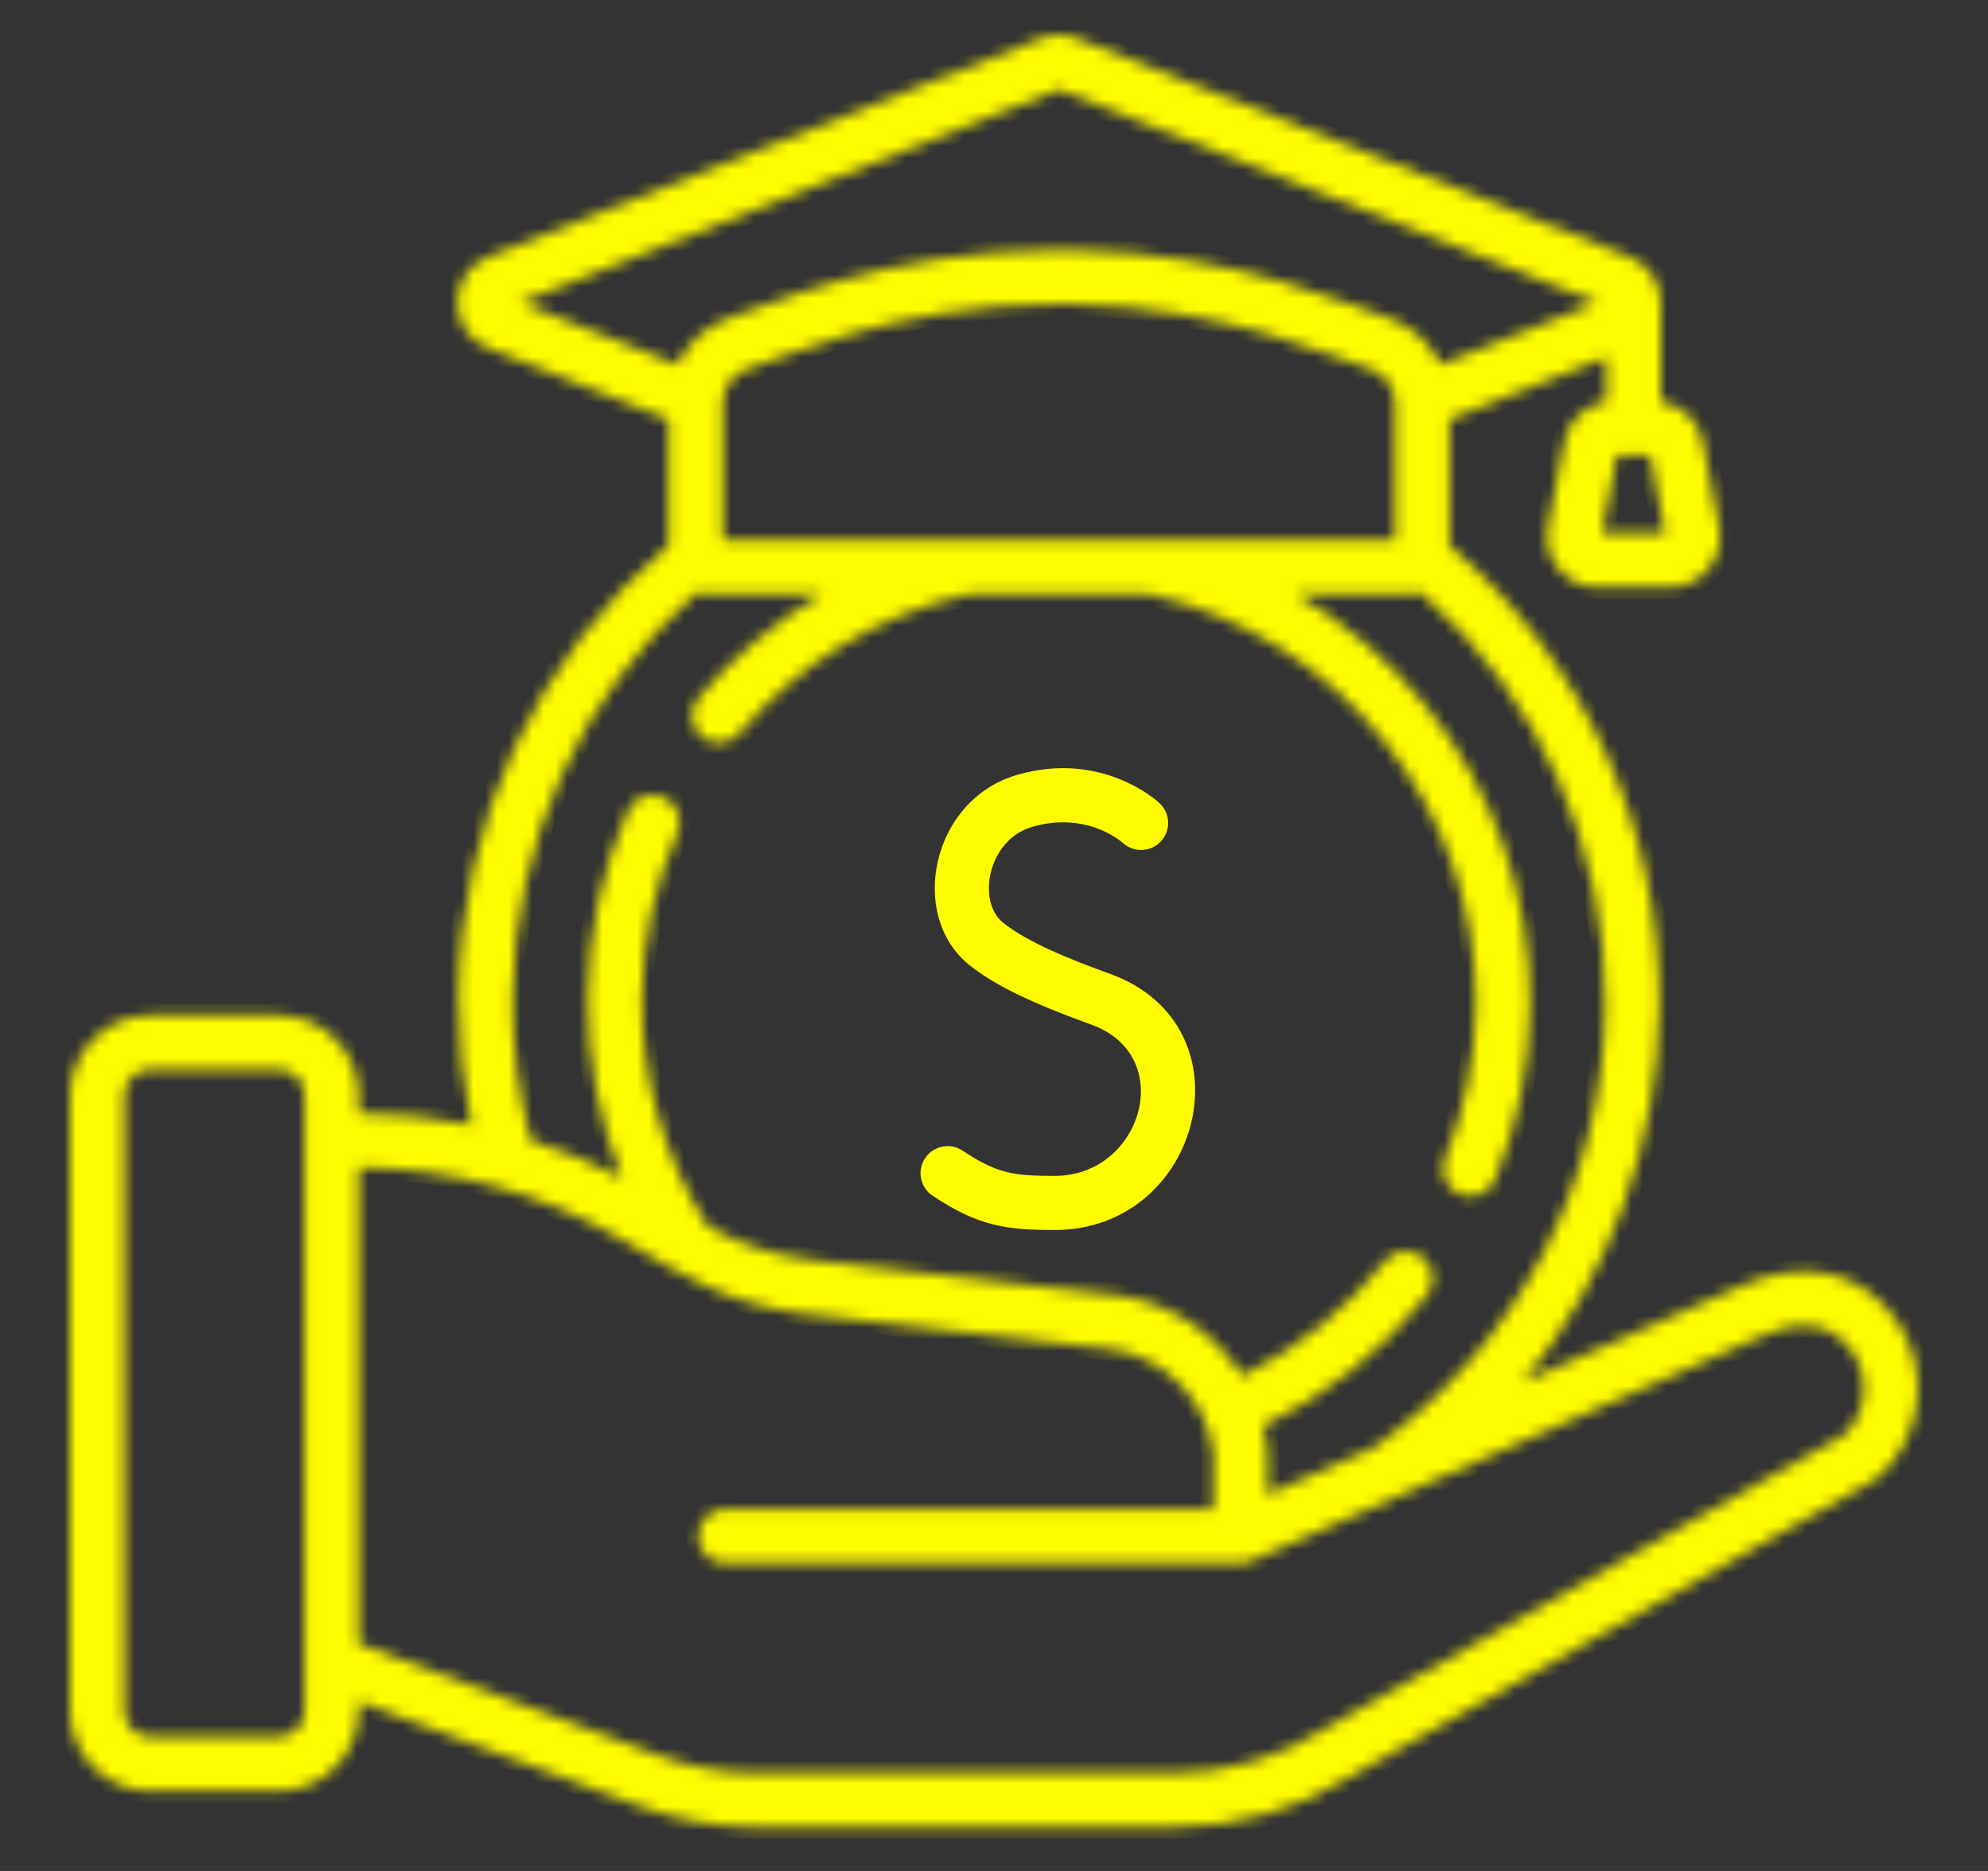 <svg width="170" height="160" viewBox="0 0 170 160" fill="none" xmlns="http://www.w3.org/2000/svg">
<rect x="0" y="0" width="170" height="160" fill="#333333" stroke="none"/>
<path d="M88.112 70.236L88.112 70.236C86.006 70.852 84.718 72.616 84.258 74.429C83.805 76.216 84.123 78.228 85.471 79.303C87.684 81.068 91.451 82.554 94.76 83.754C100.62 85.878 102.494 91.081 101.405 95.789C100.313 100.513 96.245 104.686 90.205 104.687H90.186C88.138 104.684 86.571 104.609 85.034 104.222C83.504 103.837 81.974 103.134 80.028 101.839C79.194 101.284 78.968 100.157 79.523 99.323C80.078 98.489 81.204 98.263 82.038 98.818C83.552 99.825 84.697 100.396 85.931 100.706C87.156 101.014 88.437 101.055 90.191 101.058H90.192H90.192H90.192H90.192H90.192H90.192H90.192H90.192H90.192H90.192H90.192H90.192H90.192H90.192H90.192H90.192H90.192H90.192H90.192H90.192H90.192H90.192H90.192H90.193H90.193H90.193H90.193H90.193H90.193H90.193H90.193H90.193H90.193H90.193H90.193H90.193H90.193H90.193H90.193H90.193H90.193H90.193H90.194H90.194H90.194H90.194H90.194H90.194H90.194H90.194H90.194H90.194H90.194H90.194H90.194H90.194H90.194H90.194H90.194H90.194H90.194H90.194H90.194H90.195H90.195H90.195H90.195H90.195H90.195H90.195H90.195H90.195H90.195H90.195H90.195H90.195H90.195H90.195H90.195H90.195H90.195H90.195H90.195H90.195H90.195H90.195H90.195H90.196H90.196H90.196H90.196H90.196H90.196H90.196H90.196H90.196H90.196H90.196H90.196H90.196H90.196H90.196H90.196H90.196H90.196H90.196H90.197H90.197H90.197H90.197H90.197H90.197H90.197H90.197H90.197H90.197H90.197H90.197H90.197H90.197H90.197H90.197H90.197H90.197H90.197H90.197H90.197H90.198H90.198H90.198H90.198H90.198H90.198H90.198H90.198H90.198H90.198H90.198H90.198H90.198H90.198H90.198H90.198H90.198H90.198H90.198H90.198H90.198H90.198H90.198H90.199H90.199H90.199H90.199H90.199H90.199H90.199H90.199H90.199H90.199H90.199H90.199H90.199H90.199H90.199H90.199H90.199H90.199H90.199H90.199H90.2H90.2H90.2H90.2H90.2H90.2H90.2H90.2H90.2H90.2H90.2H90.2H90.2H90.2H90.2H90.2H90.2H90.2H90.2H90.2H90.2H90.201H90.201H90.201H90.201H90.201H90.201H90.201H90.201H90.201H90.201H90.201H90.201H90.201H90.201H90.201H90.201H90.201H90.201H90.201H90.201H90.201H90.201H90.201H90.202H90.202H90.202H90.202H90.202H90.202H90.202H90.202H90.202H90.202H90.202H90.202H90.202H90.202H90.202H90.202H90.202H90.202H90.202H90.203H90.203H90.203H90.203H90.203H90.203H90.203H90.203H90.203H90.203H90.203H90.203H90.203H90.203H90.203H90.203H90.203H90.203H90.203H90.203H90.203H90.203H90.204H90.204C94.192 101.058 96.989 98.311 97.809 95.221C98.22 93.674 98.142 92.018 97.453 90.562C96.761 89.097 95.468 87.871 93.522 87.165C88.249 85.254 85.286 83.797 83.208 82.14C80.766 80.193 79.968 76.881 80.69 73.748C81.409 70.622 83.625 67.767 87.093 66.752C94.088 64.707 98.657 68.9 98.818 69.051L98.818 69.051C99.55 69.737 99.587 70.885 98.901 71.616L98.901 71.616C98.22 72.343 97.08 72.384 96.348 71.71L96.348 71.709L96.342 71.704C96.137 71.522 92.989 68.81 88.112 70.236Z" fill="#FFFC00" stroke="#FFFC00"/>
<mask id="path-2-inside-1_389_43" fill="white">
<path d="M162.249 113.029C159.229 108.59 154.101 107.507 148.53 110.13L130.22 118.192C137.575 109.216 141.787 97.886 141.883 86.044C142.005 70.817 135.473 56.519 123.925 46.633V35.868L137.367 30.554V34.343C135.578 34.604 134.108 35.971 133.762 37.79L132.364 45.115C131.857 47.77 133.893 50.225 136.59 50.225H142.773C145.475 50.225 147.505 47.765 147 45.115L145.602 37.79C145.254 35.971 143.785 34.604 141.996 34.343V25.8C141.996 25.726 141.992 25.653 141.985 25.581C141.875 23.974 140.865 22.58 139.348 21.98L92.088 3.295C91.095 2.902 90.001 2.902 89.007 3.295L41.749 21.98C40.14 22.616 39.1 24.145 39.1 25.875C39.1 27.605 40.14 29.135 41.749 29.771L57.178 35.871V46.625C45.868 56.305 39.333 70.305 39.213 85.216C39.183 88.92 39.552 92.598 40.306 96.197C37.149 95.556 33.926 95.223 30.683 95.205V93.687C30.683 89.906 27.607 86.829 23.825 86.829H12.858C9.077 86.829 6 89.905 6 93.687V146.292C6 150.074 9.077 153.151 12.858 153.151H23.825C27.607 153.151 30.684 150.074 30.684 146.292V145.505L54.707 154.446C57.914 155.64 61.275 156.245 64.696 156.245H100.341C105.757 156.245 111.038 154.718 115.618 151.83L160.2 126.61C160.342 126.53 160.476 126.435 160.597 126.326C164.4 122.95 165.11 117.233 162.249 113.029ZM61.807 46.191V34.482C61.809 34.457 61.809 34.432 61.81 34.407C61.84 33.14 62.65 32.011 63.849 31.583C66.719 30.756 76.479 26.02 90.487 26.008C90.918 26.008 91.352 26.012 91.785 26.019C105.038 26.257 114.348 30.733 117.253 31.584C118.454 32.012 119.265 33.144 119.292 34.415C119.293 34.436 119.293 34.458 119.295 34.479V34.479V46.191C107.424 46.191 75.123 46.191 61.807 46.191ZM136.984 45.596L138.258 38.923H141.105L142.378 45.596H136.984ZM90.548 7.664L136.61 25.875L123.177 31.186C122.319 29.377 120.772 27.923 118.808 27.223C115.901 26.376 106.002 21.644 91.869 21.391C91.406 21.383 90.942 21.379 90.483 21.379C75.556 21.393 65.164 26.399 62.294 27.223C60.33 27.924 58.783 29.378 57.925 31.189L44.486 25.875L90.548 7.664ZM43.842 85.254C43.949 71.976 49.648 59.494 59.537 50.711C60.284 50.91 59.856 50.781 70.311 50.821C66.315 53.148 62.708 56.154 59.704 59.725C58.882 60.704 59.008 62.164 59.986 62.986C60.964 63.809 62.425 63.683 63.247 62.705C68.29 56.708 75.243 52.496 82.845 50.821H98.269C114.601 54.425 126.332 69.147 126.197 85.918C126.16 90.485 125.273 94.925 123.56 99.114C123.076 100.297 123.643 101.649 124.826 102.132C126.002 102.613 127.358 102.057 127.845 100.866C129.782 96.13 130.785 91.113 130.826 85.955C130.901 76.626 127.711 67.504 121.843 60.271C118.751 56.459 114.997 53.263 110.809 50.82C121.246 50.781 120.818 50.908 121.559 50.712C131.664 59.683 137.363 72.439 137.254 86.007C137.133 101.03 129.73 115.147 117.443 123.817L108.378 127.809C108.282 125.174 108.69 124.637 108.013 121.929C113.432 119.315 118.244 115.491 122.02 110.77C122.818 109.772 122.657 108.316 121.658 107.517C120.66 106.719 119.203 106.88 118.405 107.879C115.108 112 110.922 115.351 106.209 117.662C103.934 114.008 100.122 111.418 95.624 110.782C95.604 110.779 95.584 110.777 95.564 110.775L69.132 107.731C65.578 107.225 63.186 106.301 60.558 104.901C56.802 99.068 54.843 92.32 54.9 85.343C54.939 80.434 55.956 75.689 57.922 71.239C58.438 70.07 57.909 68.703 56.74 68.186C55.571 67.671 54.205 68.199 53.688 69.368C51.465 74.4 50.315 79.762 50.27 85.306C50.227 90.648 51.234 95.871 53.204 100.736C50.685 99.438 48.066 98.359 45.375 97.51C44.328 93.522 43.809 89.406 43.842 85.254ZM26.054 146.292C26.054 147.522 25.054 148.522 23.825 148.522H12.858C11.629 148.522 10.629 147.522 10.629 146.292V93.687C10.629 92.458 11.629 91.458 12.858 91.458H23.825C25.055 91.458 26.055 92.458 26.055 93.687L26.054 146.292ZM157.688 122.713L113.289 147.829C113.256 147.848 113.222 147.868 113.19 147.888C109.341 150.327 104.898 151.616 100.341 151.616H64.696C61.828 151.616 59.01 151.109 56.322 150.109L30.683 140.566V99.834C38.589 99.882 46.367 102.01 53.193 106.003C58.665 109.205 61.972 111.394 68.513 112.319C68.533 112.322 68.553 112.325 68.573 112.327L95.004 115.37C99.708 116.049 103.26 119.802 103.772 124.432L103.739 129.055H62.013C60.734 129.055 59.698 130.092 59.698 131.37C59.698 132.648 60.734 133.684 62.013 133.684H106.037C106.537 133.684 106.938 133.498 106.97 133.488L150.423 114.355C150.442 114.347 150.461 114.338 150.48 114.329C152.915 113.178 156.269 112.47 158.422 115.634C159.936 117.858 159.611 120.861 157.688 122.713Z"/>
</mask>
<path d="M162.249 113.029C159.229 108.59 154.101 107.507 148.53 110.13L130.22 118.192C137.575 109.216 141.787 97.886 141.883 86.044C142.005 70.817 135.473 56.519 123.925 46.633V35.868L137.367 30.554V34.343C135.578 34.604 134.108 35.971 133.762 37.79L132.364 45.115C131.857 47.77 133.893 50.225 136.59 50.225H142.773C145.475 50.225 147.505 47.765 147 45.115L145.602 37.79C145.254 35.971 143.785 34.604 141.996 34.343V25.8C141.996 25.726 141.992 25.653 141.985 25.581C141.875 23.974 140.865 22.58 139.348 21.98L92.088 3.295C91.095 2.902 90.001 2.902 89.007 3.295L41.749 21.98C40.14 22.616 39.1 24.145 39.1 25.875C39.1 27.605 40.14 29.135 41.749 29.771L57.178 35.871V46.625C45.868 56.305 39.333 70.305 39.213 85.216C39.183 88.92 39.552 92.598 40.306 96.197C37.149 95.556 33.926 95.223 30.683 95.205V93.687C30.683 89.906 27.607 86.829 23.825 86.829H12.858C9.077 86.829 6 89.905 6 93.687V146.292C6 150.074 9.077 153.151 12.858 153.151H23.825C27.607 153.151 30.684 150.074 30.684 146.292V145.505L54.707 154.446C57.914 155.64 61.275 156.245 64.696 156.245H100.341C105.757 156.245 111.038 154.718 115.618 151.83L160.2 126.61C160.342 126.53 160.476 126.435 160.597 126.326C164.4 122.95 165.11 117.233 162.249 113.029ZM61.807 46.191V34.482C61.809 34.457 61.809 34.432 61.81 34.407C61.84 33.14 62.65 32.011 63.849 31.583C66.719 30.756 76.479 26.02 90.487 26.008C90.918 26.008 91.352 26.012 91.785 26.019C105.038 26.257 114.348 30.733 117.253 31.584C118.454 32.012 119.265 33.144 119.292 34.415C119.293 34.436 119.293 34.458 119.295 34.479V34.479V46.191C107.424 46.191 75.123 46.191 61.807 46.191ZM136.984 45.596L138.258 38.923H141.105L142.378 45.596H136.984ZM90.548 7.664L136.61 25.875L123.177 31.186C122.319 29.377 120.772 27.923 118.808 27.223C115.901 26.376 106.002 21.644 91.869 21.391C91.406 21.383 90.942 21.379 90.483 21.379C75.556 21.393 65.164 26.399 62.294 27.223C60.33 27.924 58.783 29.378 57.925 31.189L44.486 25.875L90.548 7.664ZM43.842 85.254C43.949 71.976 49.648 59.494 59.537 50.711C60.284 50.91 59.856 50.781 70.311 50.821C66.315 53.148 62.708 56.154 59.704 59.725C58.882 60.704 59.008 62.164 59.986 62.986C60.964 63.809 62.425 63.683 63.247 62.705C68.29 56.708 75.243 52.496 82.845 50.821H98.269C114.601 54.425 126.332 69.147 126.197 85.918C126.16 90.485 125.273 94.925 123.56 99.114C123.076 100.297 123.643 101.649 124.826 102.132C126.002 102.613 127.358 102.057 127.845 100.866C129.782 96.13 130.785 91.113 130.826 85.955C130.901 76.626 127.711 67.504 121.843 60.271C118.751 56.459 114.997 53.263 110.809 50.82C121.246 50.781 120.818 50.908 121.559 50.712C131.664 59.683 137.363 72.439 137.254 86.007C137.133 101.03 129.73 115.147 117.443 123.817L108.378 127.809C108.282 125.174 108.69 124.637 108.013 121.929C113.432 119.315 118.244 115.491 122.02 110.77C122.818 109.772 122.657 108.316 121.658 107.517C120.66 106.719 119.203 106.88 118.405 107.879C115.108 112 110.922 115.351 106.209 117.662C103.934 114.008 100.122 111.418 95.624 110.782C95.604 110.779 95.584 110.777 95.564 110.775L69.132 107.731C65.578 107.225 63.186 106.301 60.558 104.901C56.802 99.068 54.843 92.32 54.9 85.343C54.939 80.434 55.956 75.689 57.922 71.239C58.438 70.07 57.909 68.703 56.74 68.186C55.571 67.671 54.205 68.199 53.688 69.368C51.465 74.4 50.315 79.762 50.27 85.306C50.227 90.648 51.234 95.871 53.204 100.736C50.685 99.438 48.066 98.359 45.375 97.51C44.328 93.522 43.809 89.406 43.842 85.254ZM26.054 146.292C26.054 147.522 25.054 148.522 23.825 148.522H12.858C11.629 148.522 10.629 147.522 10.629 146.292V93.687C10.629 92.458 11.629 91.458 12.858 91.458H23.825C25.055 91.458 26.055 92.458 26.055 93.687L26.054 146.292ZM157.688 122.713L113.289 147.829C113.256 147.848 113.222 147.868 113.19 147.888C109.341 150.327 104.898 151.616 100.341 151.616H64.696C61.828 151.616 59.01 151.109 56.322 150.109L30.683 140.566V99.834C38.589 99.882 46.367 102.01 53.193 106.003C58.665 109.205 61.972 111.394 68.513 112.319C68.533 112.322 68.553 112.325 68.573 112.327L95.004 115.37C99.708 116.049 103.26 119.802 103.772 124.432L103.739 129.055H62.013C60.734 129.055 59.698 130.092 59.698 131.37C59.698 132.648 60.734 133.684 62.013 133.684H106.037C106.537 133.684 106.938 133.498 106.97 133.488L150.423 114.355C150.442 114.347 150.461 114.338 150.48 114.329C152.915 113.178 156.269 112.47 158.422 115.634C159.936 117.858 159.611 120.861 157.688 122.713Z" fill="#FFFC00" stroke="#FFFC00" stroke-width="2" mask="url(#path-2-inside-1_389_43)"/>
</svg>
